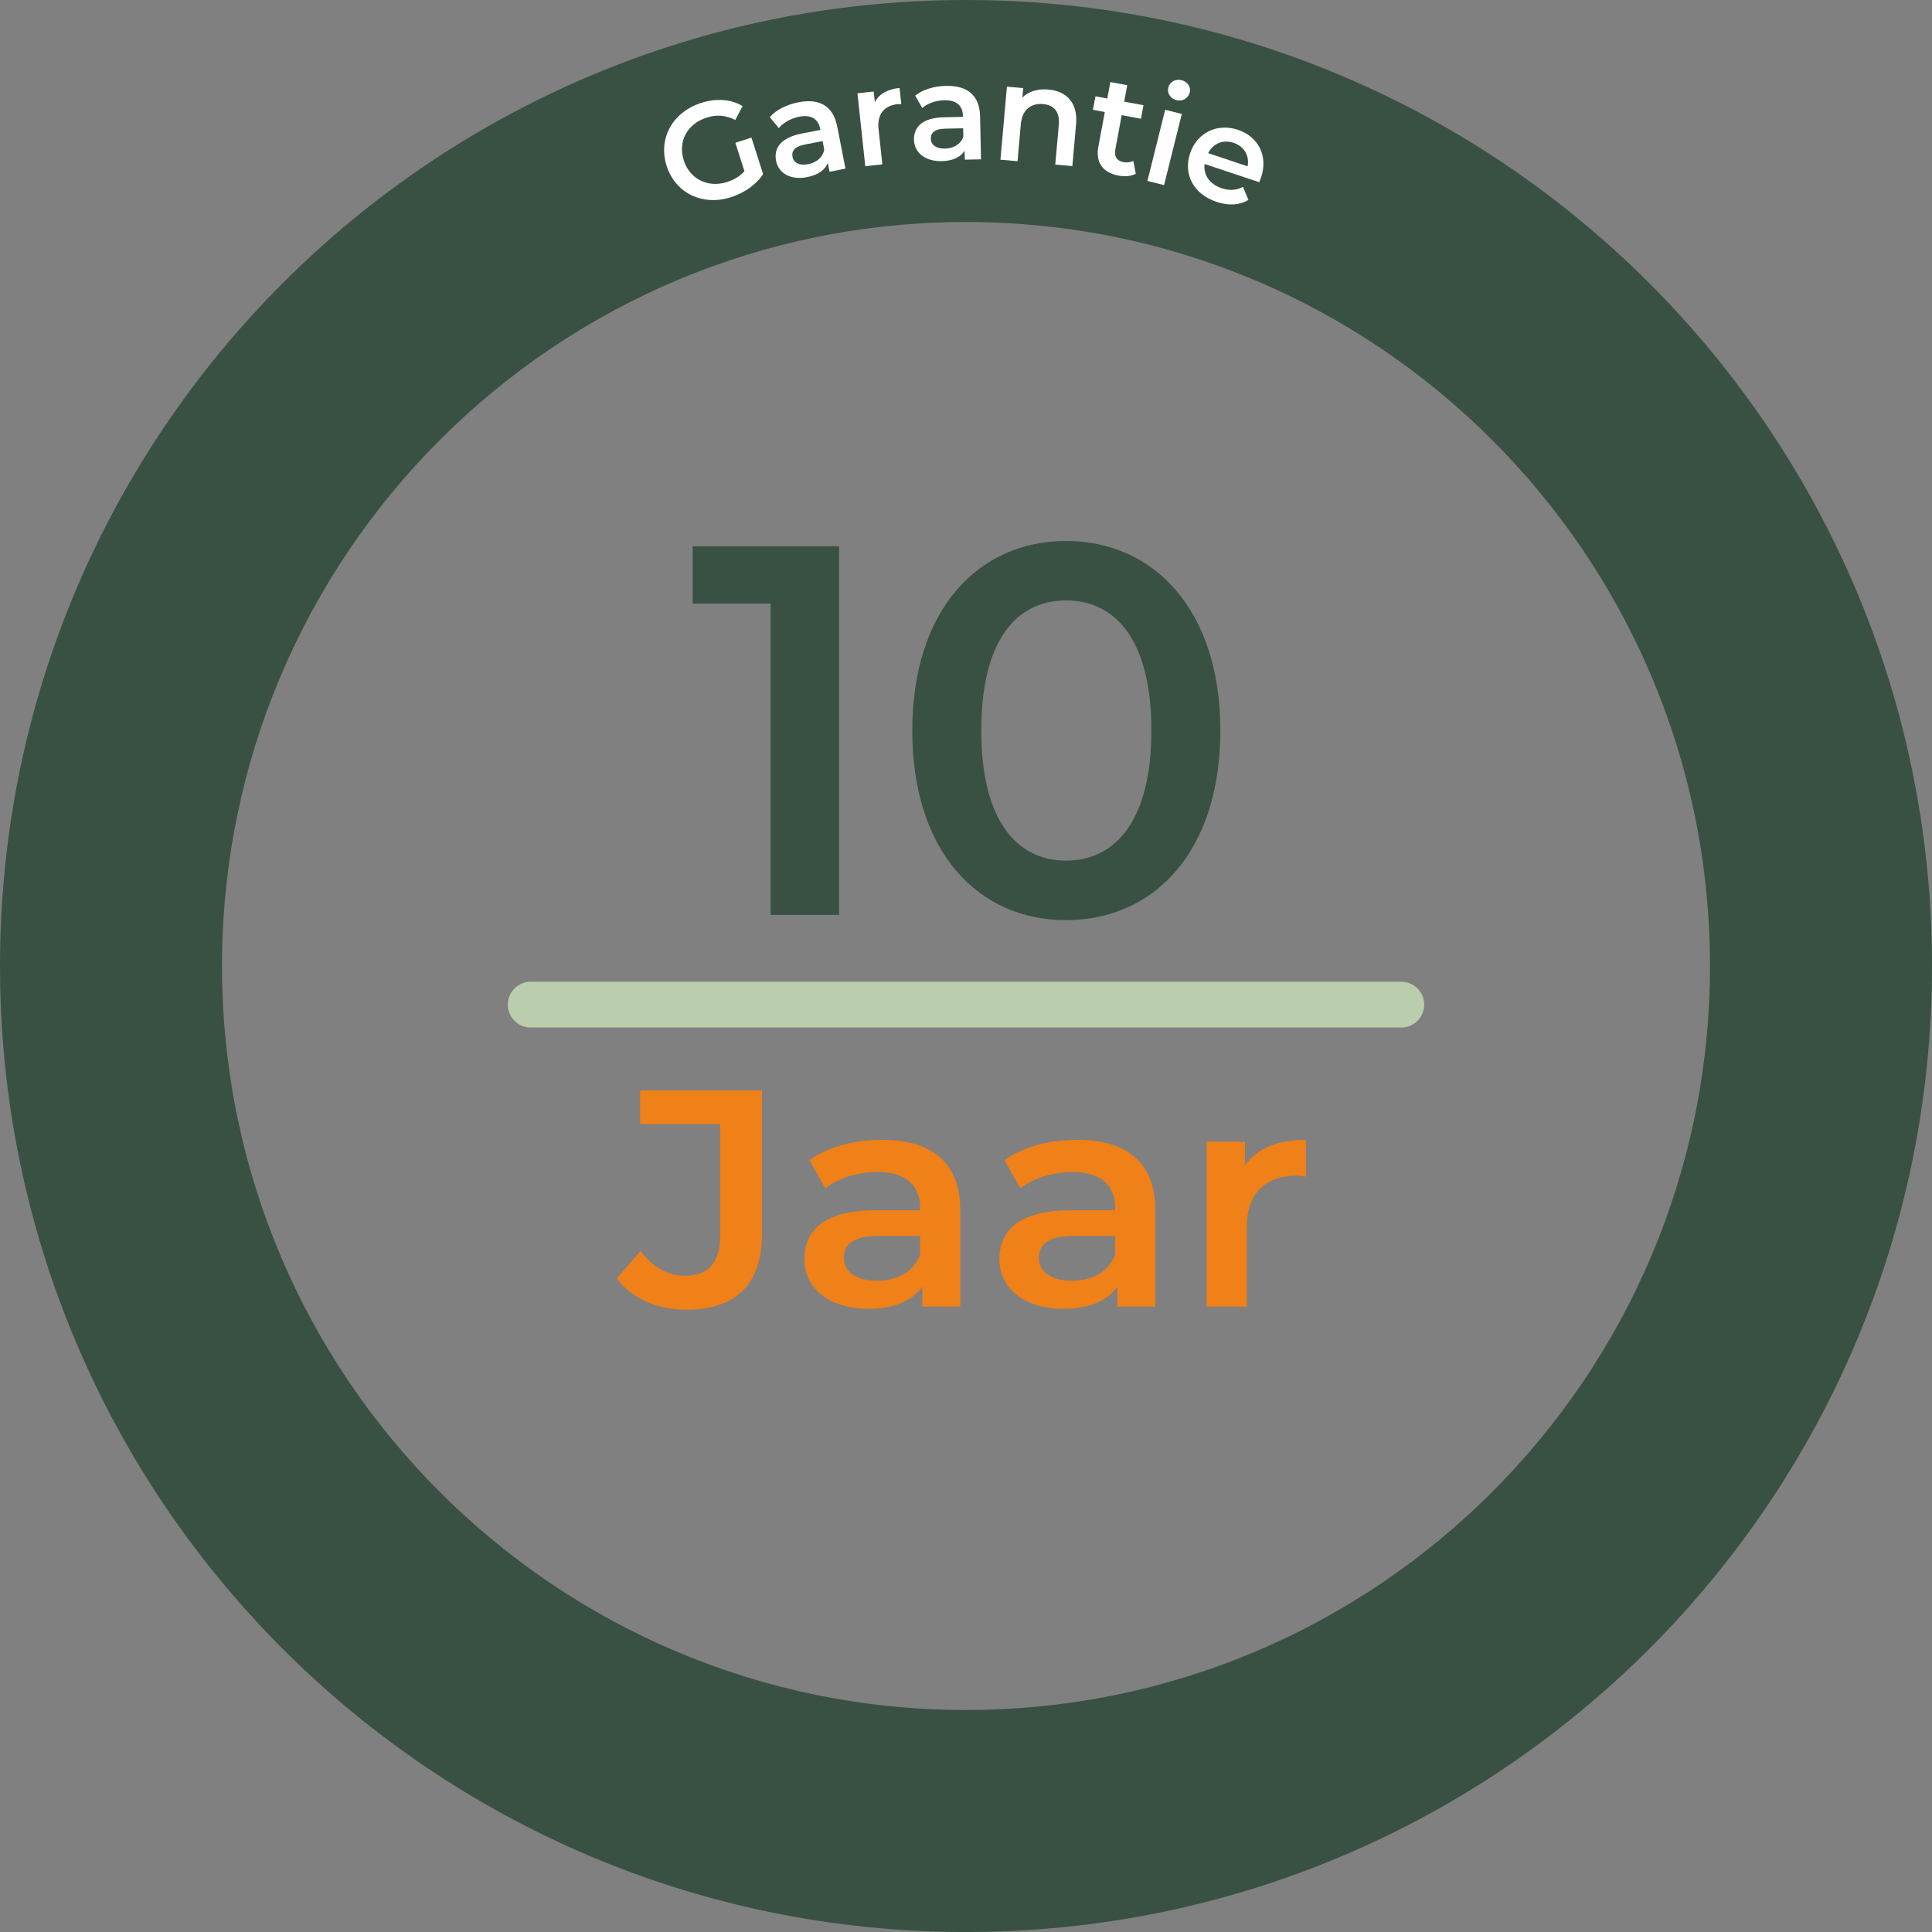 <?xml version="1.0" encoding="UTF-8"?>
<svg xmlns="http://www.w3.org/2000/svg" viewBox="0 0 1013.1 1013.11">
  <rect x="0" y="0" width="1013.1" height="1013.11" fill="#808080" stroke="none"/>
  <defs>
    <style>
      .cls-1 {
        fill: #f08018;
      }

      .cls-1, .cls-2, .cls-3 {
        stroke-width: 0px;
      }

      .cls-2 {
        fill: #fff;
      }

      .cls-4 {
        fill: #1d1d1b;
        stroke: #bacead;
        stroke-linecap: round;
        stroke-linejoin: round;
        stroke-width: 24px;
      }

      .cls-3 {
        fill: #395143;
      }
    </style>
  </defs>
  <g id="Laag_1" data-name="Laag 1">
    <path class="cls-3" d="M506.55,0C226.79,0,0,226.79,0,506.55s226.79,506.56,506.55,506.56,506.55-226.79,506.55-506.56S786.31,0,506.55,0ZM506.55,896.68c-215.46,0-390.13-174.66-390.13-390.13S291.09,116.43,506.55,116.43s390.13,174.66,390.13,390.12-174.67,390.13-390.13,390.13Z"/>
  </g>
  <g id="Laag_4" data-name="Laag 4">
    <g>
      <path class="cls-2" d="M385.61,74.87l8.43-2.7,6.12,19.13c-3.71,5.65-10.05,9.94-16.84,12.11-14.88,4.76-29.16-2.09-33.75-16.42-4.58-14.33,3.08-28.2,18.09-33,8.02-2.57,15.6-2.04,21.77,1.65l-3.87,7.28c-4.98-2.57-9.85-2.9-14.99-1.25-10.22,3.27-15.2,12.5-12.02,22.44,3.11,9.74,12.6,14.57,22.74,11.32,3.43-1.1,6.57-2.86,9.09-5.63l-4.78-14.95Z"/>
      <path class="cls-2" d="M439.02,66.31l4.32,22.12-8.34,1.63-.9-4.59c-1.49,3.67-5.23,6.3-10.88,7.41-8.62,1.68-14.99-1.99-16.27-8.56-1.23-6.29,2.05-12.06,13.5-14.3l9.75-1.9-.11-.57c-1.01-5.16-4.71-7.59-11-6.36-4.24.83-8.35,3.1-10.72,5.98l-4.72-5.76c3.42-3.9,8.98-6.59,15.06-7.78,10.88-2.12,18.18,1.81,20.3,12.69ZM432.2,78.35l-.85-4.38-9.12,1.78c-6.01,1.17-7.19,3.75-6.65,6.51.62,3.18,3.71,4.71,8.23,3.82,4.31-.84,7.67-3.55,8.4-7.73Z"/>
      <path class="cls-2" d="M471.71,46.13l.91,8.52c-.8-.06-1.45-.06-2.1,0-6.8.73-10.67,5.2-9.83,13l1.99,18.54-8.95.96-4.1-38.23,8.52-.91.6,5.58c2.15-4.28,6.59-6.79,12.96-7.47Z"/>
      <path class="cls-2" d="M513.93,61.02l.49,22.53-8.5.18-.1-4.68c-2.09,3.36-6.22,5.32-11.98,5.44-8.78.19-14.43-4.51-14.57-11.21-.14-6.41,4.07-11.54,15.74-11.79l9.93-.21v-.58c-.13-5.26-3.36-8.28-9.77-8.15-4.32.09-8.75,1.63-11.58,4.07l-3.67-6.48c4.04-3.26,9.98-4.97,16.17-5.1,11.09-.24,17.61,4.88,17.85,15.96ZM505.16,71.73l-.1-4.46-9.29.2c-6.12.13-7.73,2.47-7.67,5.28.07,3.24,2.85,5.27,7.46,5.17,4.39-.09,8.16-2.19,9.59-6.18Z"/>
      <path class="cls-2" d="M564.27,65.16l-1.95,21.94-8.96-.8,1.85-20.8c.61-6.81-2.47-10.41-8.21-10.92-6.38-.57-11.03,2.92-11.71,10.6l-1.72,19.36-8.96-.8,3.4-38.29,8.53.76-.44,4.95c3.25-3.25,8.08-4.7,13.67-4.21,9.18.82,15.53,6.66,14.5,18.2Z"/>
      <path class="cls-2" d="M595.59,91.13c-2.44,1.31-5.78,1.56-8.97.97-8.28-1.54-12.21-6.81-10.66-15.16l3.38-18.19-6.23-1.16,1.31-7.08,6.23,1.16,1.6-8.64,8.85,1.64-1.6,8.64,10.12,1.88-1.31,7.08-10.12-1.88-3.34,17.98c-.68,3.68.79,6,4.19,6.63,1.84.34,3.7.17,5.24-.64l1.31,6.76Z"/>
      <path class="cls-2" d="M610.99,57.57l8.73,2.18-9.31,37.31-8.73-2.18,9.31-37.31ZM612.64,45.88c.73-2.93,3.68-4.65,6.9-3.85s5.05,3.56,4.33,6.42c-.77,3.07-3.66,4.87-6.95,4.06-3.21-.8-5.01-3.7-4.28-6.63Z"/>
      <path class="cls-2" d="M660.3,95.55l-28.62-9.56c-.75,5.67,2.54,10.57,8.9,12.69,4.1,1.37,7.74,1.14,11.23-.65l2.82,6.79c-4.58,2.8-10.38,3.14-16.67,1.04-12.23-4.08-17.53-14.58-13.9-25.44,3.63-10.86,14.22-15.98,25.08-12.35,10.65,3.56,15.95,13.6,12.14,25.01-.23.68-.64,1.69-.98,2.48ZM633.51,80.3l20.7,6.91c1.07-5.49-1.75-10.45-7.35-12.32-5.53-1.85-10.75.36-13.35,5.41Z"/>
    </g>
    <g>
      <g>
        <path class="cls-3" d="M440,286.43v193.31h-35.9v-163.21h-40.87v-30.1h76.77Z"/>
        <path class="cls-3" d="M478.38,383.08c0-63.52,34.8-99.42,80.64-99.42s80.91,35.9,80.91,99.42-34.79,99.42-80.91,99.42-80.64-35.9-80.64-99.42ZM603.76,383.08c0-46.67-18.23-68.21-44.74-68.21s-44.46,21.54-44.46,68.21,18.23,68.21,44.46,68.21,44.74-21.54,44.74-68.21Z"/>
      </g>
      <g>
        <path class="cls-1" d="M323.39,670.44l12.47-14.41c6.4,8.42,14.15,12.96,23.42,12.96,12.13,0,18.37-6.96,18.37-20.89v-58.63h-41.96v-17.65h63.86v75.15c0,26.72-13.82,39.84-39.77,39.84-14.83,0-28.31-5.83-36.4-16.36Z"/>
        <path class="cls-1" d="M503.52,634.49v50.69h-19.88v-10.53c-5.06,7.45-14.83,11.66-28.31,11.66-20.56,0-33.53-10.85-33.53-25.91s10.11-25.75,37.41-25.75h23.25v-1.3c0-11.82-7.41-18.79-22.41-18.79-10.11,0-20.56,3.24-27.3,8.58l-8.26-14.74c9.6-7.13,23.59-10.69,38.08-10.69,25.95,0,40.95,11.82,40.95,36.76ZM482.46,658.13v-10.04h-21.74c-14.32,0-18.2,5.18-18.2,11.5,0,7.29,6.4,11.98,17.19,11.98s19.21-4.53,22.75-13.44Z"/>
        <path class="cls-1" d="M605.8,634.49v50.69h-19.88v-10.53c-5.06,7.45-14.83,11.66-28.31,11.66-20.56,0-33.53-10.85-33.53-25.91s10.11-25.75,37.41-25.75h23.25v-1.3c0-11.82-7.41-18.79-22.41-18.79-10.11,0-20.56,3.24-27.3,8.58l-8.26-14.74c9.6-7.13,23.59-10.69,38.08-10.69,25.95,0,40.95,11.82,40.95,36.76ZM584.73,658.13v-10.04h-21.74c-14.32,0-18.2,5.18-18.2,11.5,0,7.29,6.4,11.98,17.19,11.98s19.21-4.53,22.75-13.44Z"/>
        <path class="cls-1" d="M684.82,597.72v19.27c-1.85-.32-3.37-.49-4.89-.49-16.01,0-26.12,9.07-26.12,26.72v41.95h-21.06v-86.48h20.05v12.63c6.07-9.07,17.02-13.6,32.02-13.6Z"/>
      </g>
      <line class="cls-4" x1="278.29" y1="526.81" x2="734.81" y2="526.81"/>
    </g>
  </g>
</svg>